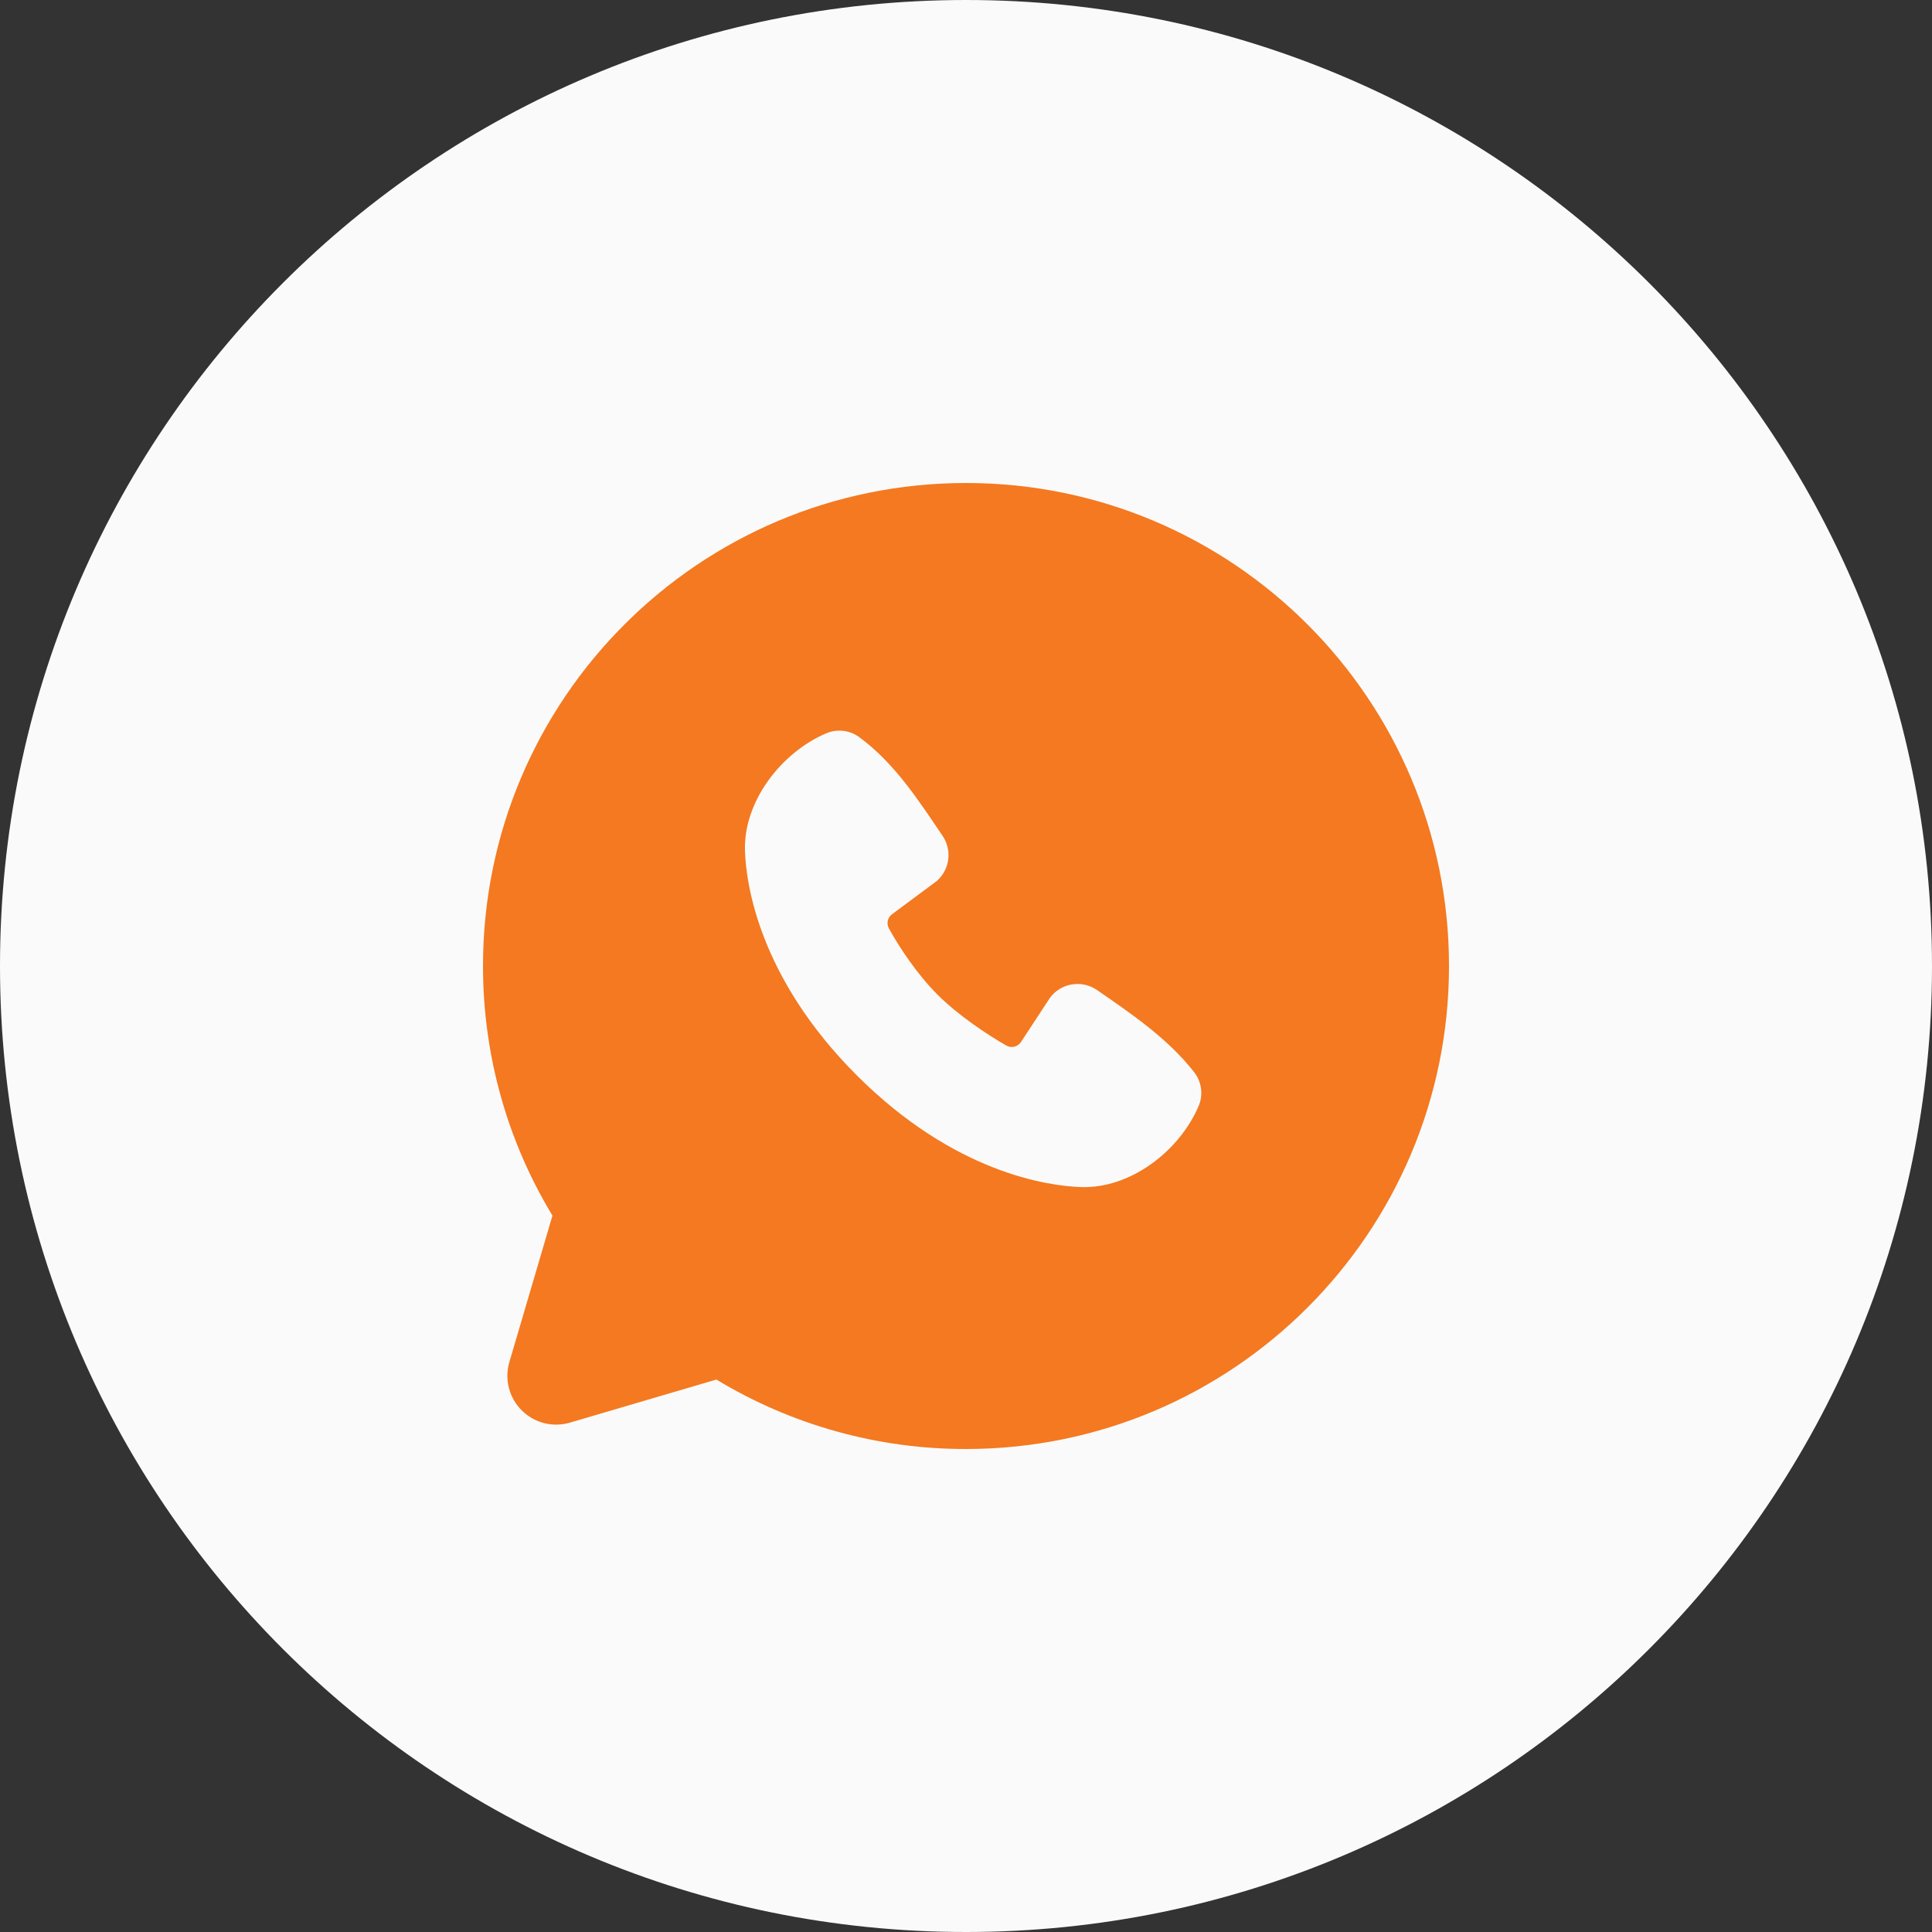 <?xml version="1.0" encoding="UTF-8"?> <svg xmlns="http://www.w3.org/2000/svg" width="40" height="40" viewBox="0 0 40 40" fill="none"><rect x="0" y="0" width="40" height="40" fill="#333333" stroke="none"/> <path d="M40 20C40 8.954 31.046 0 20 0C8.954 0 0 8.954 0 20C0 31.046 8.954 40 20 40C31.046 40 40 31.046 40 20Z" fill="#FAFAFA"></path> <path fill-rule="evenodd" clip-rule="evenodd" d="M20 10C14.477 10 10 14.477 10 20C10 21.89 10.525 23.66 11.438 25.168L10.546 28.2C10.495 28.374 10.491 28.559 10.536 28.735C10.581 28.91 10.672 29.071 10.801 29.199C10.929 29.327 11.09 29.419 11.265 29.464C11.441 29.509 11.626 29.505 11.8 29.454L14.832 28.562C16.391 29.505 18.178 30.003 20 30C25.523 30 30 25.523 30 20C30 14.477 25.523 10 20 10ZM17.738 22.263C19.761 24.285 21.692 24.552 22.374 24.577C23.411 24.615 24.421 23.823 24.814 22.904C24.864 22.79 24.882 22.664 24.866 22.541C24.851 22.417 24.802 22.3 24.726 22.201C24.178 21.501 23.437 20.998 22.713 20.498C22.562 20.393 22.376 20.352 22.195 20.381C22.013 20.41 21.85 20.509 21.74 20.656L21.14 21.571C21.108 21.62 21.059 21.655 21.003 21.67C20.946 21.684 20.886 21.676 20.835 21.647C20.428 21.414 19.835 21.018 19.409 20.592C18.983 20.166 18.611 19.6 18.402 19.219C18.376 19.171 18.369 19.114 18.381 19.061C18.393 19.007 18.424 18.96 18.469 18.928L19.393 18.242C19.525 18.127 19.61 17.968 19.632 17.795C19.654 17.622 19.612 17.446 19.513 17.302C19.065 16.646 18.543 15.812 17.786 15.259C17.688 15.188 17.574 15.144 17.454 15.131C17.334 15.118 17.213 15.136 17.102 15.184C16.182 15.578 15.386 16.588 15.424 17.627C15.449 18.309 15.716 20.24 17.738 22.263Z" fill="#F47920"></path> </svg> 
